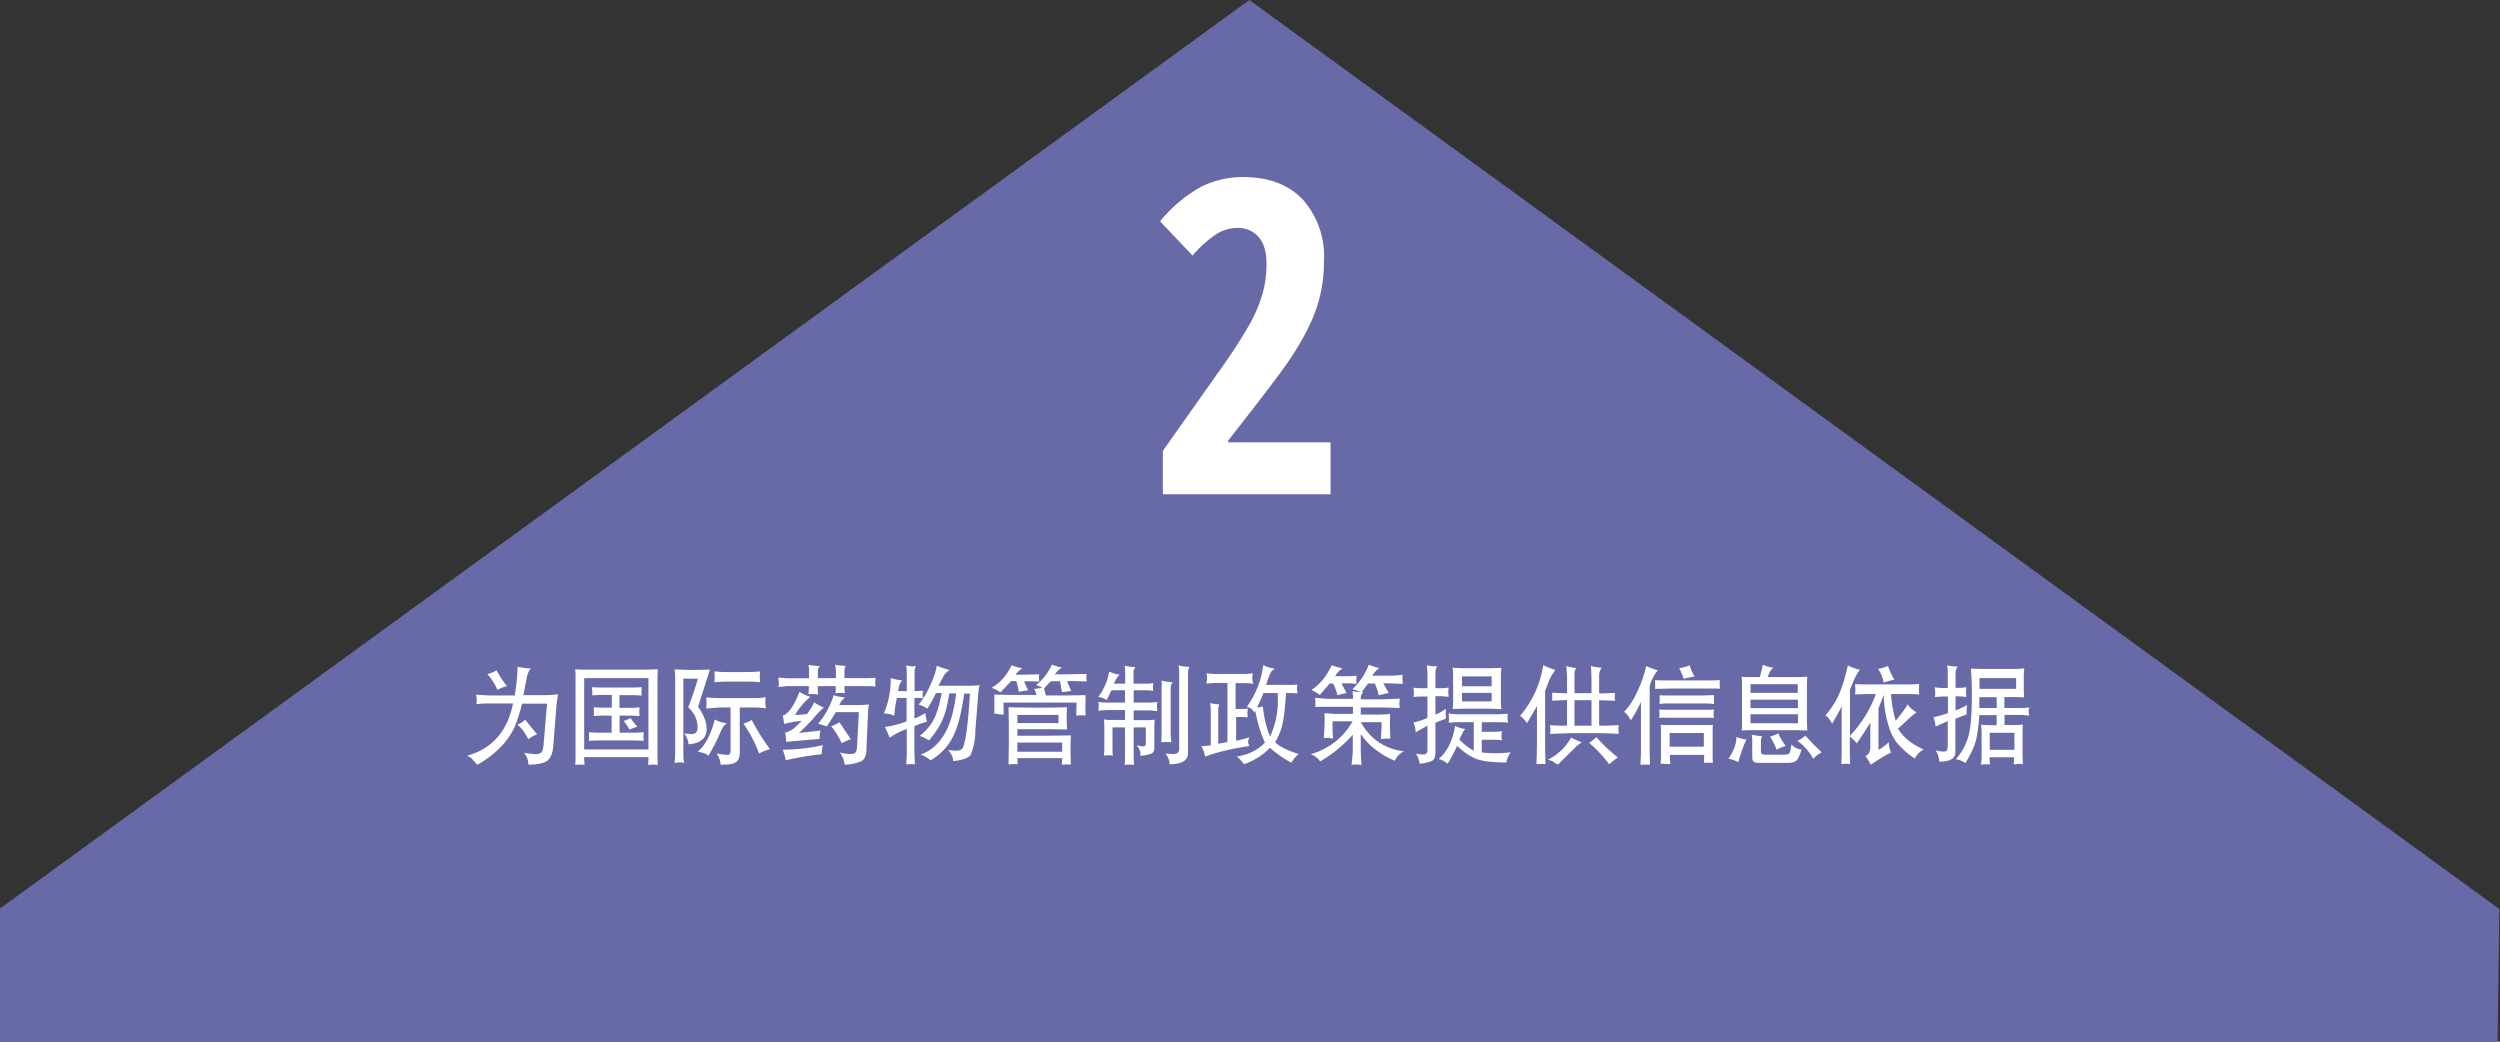 <svg version="1.1" id="Layer_1" xmlns="http://www.w3.org/2000/svg" x="0" y="0" viewBox="0 0 1440 600" style="enable-background:new 0 0 1440 600" xml:space="preserve"><rect x="0" y="0" width="1440" height="600" fill="#333333" stroke="none"/><style>.st1{fill:#fff}</style><path style="fill:#6869a7" d="M1439.6 523.6 719.6 0-.4 523.6V600h1439z"/><path class="st1" d="M766.4 284.7h-96.6v-25l32-45.3a316.8 316.8 0 0 0 18.1-27.8c3.3-6 5.7-11.8 7.3-17.4a61.5 61.5 0 0 0 2.3-17.2c0-6.9-1.5-12.1-4.6-15.5a15.3 15.3 0 0 0-12-5.2 23 23 0 0 0-12.2 3.5 67 67 0 0 0-13.8 12.4l-18.7-19.7a81.7 81.7 0 0 1 24-20.1 54.1 54.1 0 0 1 24-5.4c14.5 0 25.9 4.3 34.1 12.8a49.2 49.2 0 0 1 12.3 35.6 83 83 0 0 1-8.9 38.1c-3 6.2-6.8 12.7-11.3 19.3-4.5 6.7-16.2 22-35 46v1h59v29.9zM269.1 435.3c14.4-4.1 23.2-14.1 26.4-30.1h-14.8a53 53 0 0 0-6.3.4c.2-1.1.2-1.8.2-2.3 0-.7-.1-1.8-.4-3.2l7.2.5h15.1c1.1-6.8 1.6-12.4 1.6-16.6 2.8.7 5.3 1 7.7 1-1.2 1.3-2 3.2-2.4 5.4l-1.6 8.3-.4 1.7H314c2.4 0 4.9-.2 7.4-.5l-.4 2.9-.4 2.5-1.9 24.3c-.3 4.2-1.5 7.1-3.5 8.6s-5.6 2.2-10.8 2.2a12 12 0 0 0-2.5-6.8l2.7.4c1.6.2 2.9.4 3.9.4 1.6 0 2.7-.4 3.4-1.1.6-.8 1-2.2 1.2-4.4l2-23.6h-14.4a89 89 0 0 1-4.4 13.7 40.4 40.4 0 0 1-5.8 9 57 57 0 0 1-15.6 12.5l-.5-.6-2.1-2.3c-.3-.7-1.4-1.4-3.2-2.3zm11.6-47c1.9-.5 3.6-1.2 5.3-2.2 1.7 3.2 3.7 6.2 6 9.1-1.9.4-3.7 1.2-5.5 2.2a31 31 0 0 0-5.8-9.1zm17.3 29.1c1.8-.7 3.3-1.7 4.6-2.9 1.1 1.6 2.2 3 3.4 4.4l2.3 2.8 1.1 1.3c-1.8.6-3.5 1.6-5.1 2.8-2-4-4.1-6.7-6.3-8.4zM331.3 385.5c1.8.2 3.6.2 5.2.2H373l5.9-.2-.2 5v45.3l.2 4.8c-1.2-.2-2.1-.2-2.6-.2l-3 .2.2-2.7v-1.8h-37v1.8l.2 2.6-2.8-.1-2.6.1c.2-1.7.2-3.2.2-4.5v-45.5c.1-1.3 0-3-.2-5zm5.2 5.1v41.1h37v-41.1h-37zm4.4 5.2c1.9.2 3.4.2 4.6.2h19.3a77 77 0 0 0 4.8-.2l-.1 2.4.1 2.4-4.7-.2h-8.1v7.3h7.3a30 30 0 0 0 4.3-.3l-.2 2.5.2 2.5-4.3-.2h-7.2v9.8h9.7l4.2-.2-.2 2.5.2 2.4-4.4-.2h-23.2l-4 .2.1-2.5-.1-2.4 4.3.2h8.8v-9.8h-5.7l-4.6.2.1-2.3-.1-2.7 1.7.1 2.3.1h6.4v-7.3h-6.8l-4.5.2.1-2.4c-.2-.4-.2-1.2-.3-2.3zm22.3 17.8c.9 1.4 2.2 3 3.9 5-1.5.4-3 1-4.5 1.7a26 26 0 0 0-3.4-5 30 30 0 0 0 4-1.7zM388.6 439.5l.3-4.8V391c0-1.9-.1-3.7-.3-5.4l10.2.3 10.1-.2-6.8 21.4c3.3 4.6 4.9 8.9 4.9 12.8 0 5.4-3.5 8.3-10.4 8.8a11 11 0 0 0-2.5-6.2l4.2.3c2.3 0 3.5-1.2 3.5-3.7a15 15 0 0 0-5.4-11.6c2.2-5.8 4.1-11.3 5.6-16.6h-8.4v43.4c0 1.3.1 3 .4 5.1a19 19 0 0 0-2.8-.3l-2.6.4zm13.3-6.5c4.4-3.8 7.6-10 9.8-18.6 2.1 1.2 4.3 1.9 6.9 2.2a9 9 0 0 0-3.1 4l-2.1 4.7a130 130 0 0 1-4.7 8.9l-.6 1.1c-1.1-1.1-3.2-1.8-6.2-2.3zm4.9-24.9.2-3.1-.2-3.3c2.9.3 5.5.4 7.7.4h20.9c2.2 0 4.1-.2 5.6-.6l-.2 2.9c0 .8.1 2 .4 3.6-2.7-.3-4.8-.5-6.3-.5h-8.8v25.7c0 2.7-.6 4.5-1.9 5.6-1.2 1-3.5 1.6-6.7 1.6l-2.4.1c-.3-2.8-1.1-5-2.4-6.5 2.6.5 4.8.8 6.5.8 1.1 0 1.6-.8 1.6-2.3v-25h-6.2l-7.8.6zm4.7-15.1.2-3-.2-3.3c2.5.3 5 .4 7.6.4h10.1c3.6 0 6.5-.1 8.6-.4l-.2 3.2.2 3.1c-2.3-.3-4.7-.4-7.3-.4H419c-2.3 0-4.8.1-7.5.4zm16.7 23.8c1.8-.5 3.4-1.2 4.8-2.1a121 121 0 0 0 10.5 16.8c-2.2.6-4.3 1.5-6.3 2.5a72.9 72.9 0 0 0-9-17.2zM448.4 395.7c.2-1.1.2-1.9.2-2.5l-.3-2.9 1.9.1 3 .3H466V386c0-1-.1-1.9-.4-3 2.3.3 4.6.6 6.8.7-.9.5-1.3 1.5-1.3 2.9v4h10.4v-4a19 19 0 0 0-.5-3.8c1.8.5 3.9.7 6.2.7-.6.8-.8 1.7-.8 2.6v4.5h13.8l2.2-.1 1.9-.1-.2 2.5.2 2.5-1.7-.1-2.3-.1h-13.9v1.3l.2 2.8c-1.2-.2-2-.2-2.6-.2l-2.8.2c.2-1 .2-2 .2-2.8v-1.3H471v1.5l.1 1.6.1 1.7-3.1-.3-2.4.2.1-1.7.1-1.6v-1.4H453c-.8.2-2.3.3-4.6.5zm3.2 21.3a24 24 0 0 0-.8-4.8c3.3-.9 6.5-5.5 9.7-13.7a26 26 0 0 0 6.3 2.9 36.2 36.2 0 0 0-8.8 10.4c2 0 4.3-.2 6.8-.5a38 38 0 0 0 4.2-6.8c1.6 1.2 3.5 2.2 5.6 3.1-1.5 1-3.5 3.1-6 6.1-1.2 1.5-4 4.3-8.4 8.5l12.4-1.4c-.4 1.5-.5 3.1-.5 4.8L456 427l-3.2.3c0-1.7-.2-3.4-.6-5.3 2.2-.5 4.2-1.6 6-3.3l3.7-3.5c-4 .4-7.4 1-10.3 1.8zm-.8 14.8c7.9 0 15.7-.9 23.2-2.6a21 21 0 0 0-.7 5.2c-7.2.8-14.1 2-20.7 3.5-.4-2.1-1-4.1-1.8-6.1zm20.4-14.9c4.2-5 7.2-10.5 8.9-16.4 2.1.6 4.3 1 6.7 1.2a9.2 9.2 0 0 0-3.3 4.4h12.6l4.4-.3c-.4 2.1-.5 3.4-.5 4.1l-.9 20.8c0 3.5-.7 5.9-2.1 7.1-1.4 1.2-4.4 2.1-9 2.6l-1.4.1c-.4-2.4-1.3-4.8-2.8-7.1 2.1.6 4.2.9 6.2.9 1.4 0 2.4-.3 2.8-.9.5-.6.8-1.9.9-3.8l1-19.4h-13.3c-1.6 2.8-3.4 5.5-5.2 8.2-1.6-.6-3.3-1.1-5-1.5zm7.6 1.4c1.6-.5 3.2-1.3 4.7-2.3l6.6 9.8c-1.9.6-3.6 1.4-5.3 2.3a45 45 0 0 0-6-9.8zM509.7 418.7a52 52 0 0 0 12.5-3.2V402h-5.6c-.8 3.7-1.3 7.1-1.5 10.2a18 18 0 0 0-6-1.3c2.7-6.2 4-13 4-20.4 2.1.8 4.3 1.2 6.6 1.4a7 7 0 0 0-1.9 3.7l-.5 2.5h5v-11.2c0-1.1-.1-2.3-.4-3.6 1.7.3 2.9.5 3.7.5l2.1-.1c-.6.7-.9 2-.9 4V398h2.1l1.6-.1 1.3-.1a11 11 0 0 0-.4 2.5l.2 1.9-1.5-.1-1.3-.1h-2.1v11.9c2.4-1 4.5-2.1 6.4-3.2 0 1.4.3 3 .8 5-2.2.6-4.6 1.4-7.2 2.6v16l.3 6c-1.1-.2-2-.2-2.5-.2l-2.5.2.3-5.8v-14.6a45.2 45.2 0 0 0-9.9 5c-.8-2.1-1.7-4.2-2.7-6.2zm19.4-12.9c2.2-2.5 4.4-6 6.5-10.6 2.2-4.6 3.5-8.5 4-11.8 2.4 1.1 4.9 1.9 7.4 2.5a9.7 9.7 0 0 0-3.6 3.7l-1.8 3.4-1.1 2h16.4c3.1 0 5.5-.1 7.3-.4-.3 1.6-.6 3.2-.7 4.7l-1.7 21.6a35.9 35.9 0 0 1-2.7 13.9c-1.2 1.7-4.2 2.9-9.2 3.5l-.9.1c0-2.2-1-4.4-2.9-6.4 1.8.2 3.4.4 4.7.4 2.2 0 3.6-.8 4.1-2.3 1.6-4.8 2.8-14.6 3.7-29.4l.1-1.2h-3.3l-.8 5c-1.5 9.1-3.6 16.2-6.4 21.2s-6.9 9.1-12.2 12.3a18.4 18.4 0 0 0-5.7-3.4c11.5-4 18.3-15.8 20.4-35.2h-3.9l-.3 1.8c-1 5.9-2.3 10.5-3.8 13.8-1.5 3.4-4 7.2-7.6 11.5a24.5 24.5 0 0 0-5.4-2.6c3.5-2.7 6.2-5.8 8.1-9.4s3.4-8.7 4.6-15.3h-3.3a76.3 76.3 0 0 1-4.9 9 21.2 21.2 0 0 0-5.1-2.4zM571.1 396.2c4.8-2.7 8.7-7 11.6-13 2.2.9 4.2 1.4 6.2 1.7a15 15 0 0 0-4 3.7h6.2l3.9-.1 3.6-.1c-.2 1-.2 1.7-.2 2.3l.2 1.9-2.9-.1-3-.1h-2.8a35 35 0 0 0 2.4 5.3c-1.8.1-3.7.4-5.5.8-.3-2.2-.8-4.3-1.4-6.2h-3l-6.1 6.5a21 21 0 0 0-5.2-2.6zm1.6 15 .1-6.3-.1-4.8 5.6.1 6.1.1H597c-.3-1.4-.8-2.6-1.4-3.5 1.6-.1 3.2-.3 4.7-.6-1-.7-2.2-1.2-3.5-1.6 3.9-3.1 6.9-7 9.1-11.8 2 .8 3.9 1.4 5.9 1.7a9.2 9.2 0 0 0-2.9 2.3l-1.4 1.6h7l5.4-.1 6-.1-.2 2.1.2 2.2-3.4-.1-3.2-.1h-4.6c.6 1.8 1.4 3.6 2.3 5.7l-5.3.7-1.1-6.3h-5.2a32.2 32.2 0 0 0-4 4.2l1 4h11.3l5.4-.1 6.2-.1-.1 5.8.1 5.9-2.5-.1-2.9.1.1-3 .1-4.4H578l.1 5.2v1.7l-2.6-.1c-.8-.4-1.6-.4-2.8-.3zm8.2 29.1.1-5.5.1-5.8v-11l-.1-6-.1-4.6 6.8.1 7.6.1h6.8l6.4-.1 6.1-.1c-.2 2.9-.2 5.1-.2 6.6l.2 6.2-5.1-.1-6.7-.1H586v3.8h16l6.7-.1 8.1-.1-.2 8.2.2 8.6-2.4-.1-2.8.1.2-3.7H586l.2 3.5-2.5-.1-2.8.2zm5.1-23.8h23.7v-4.7H586v4.7zm0 16.5h25.8v-5.3H586v5.3zM632.7 404.3c1.3.2 2.7.4 4.1.4H648v-7.1h-7.8l-2.7 5.6c-1.4-.9-3-1.5-4.9-1.8a33 33 0 0 0 6.3-14.6 20 20 0 0 0 6 1.8 16 16 0 0 0-3.3 5.2h6.5v-7.4c0-.8-.1-1.8-.4-3 2.1.5 4.2.8 6.4.8-.8.8-1.2 1.9-1.2 3.2v6.4h8c.9 0 2.1-.1 3.4-.4l-.2 2.5.1 2.1c-1.7-.3-3.1-.4-4.2-.4h-7v7.1h9c1.5 0 3-.1 4.6-.4-.2 1.2-.2 2-.2 2.6l.2 2.7-4.1-.4H653v5.6h8c1.6 0 2.9-.1 4.1-.3l-.1 1.3-.1 1.7v13.1c0 1.6-.5 2.8-1.6 3.4-1.1.6-3.3 1.1-6.5 1.3l.1-1c0-1.6-.7-3.3-2.2-5 1.9.4 3.2.6 4 .6.9 0 1.3-.7 1.3-2V419h-7v17.8l.1 1.9.1 1.8-2.7-.1-2.7.1c.2-1.7.2-2.9.2-3.5v-18h-7.2v13.2l.1 1.8.1 1.2-2.6-.2-2.5.2.1-1.7.1-1.7V418l-.1-2.1-.1-1.5c1.3.2 2.7.3 4.2.3h7.9V409h-10.3l-5.1.3c.2-1.2.2-2 .2-2.6.2-.5.1-1.3-.1-2.4zm36.2-12.3c2.4.6 4.5.9 6.5.9a6 6 0 0 0-1.1 3.7v26.6l.4 4.3-3-.1-2.8.1.1-1.8.1-2.4v-28c.2-1.1.1-2.2-.2-3.3zm2.3 42 2.1.2 2.7.1c2.1 0 3.2-1 3.2-2.9v-44.6c0-1-.1-2.2-.4-3.5 2.1.5 4.2.8 6.4.8-.6 1-.9 2.2-.9 3.6v46.1c0 4.2-3.5 6.4-10.6 6.4a9.7 9.7 0 0 0-2.5-6.2zM692 429.8c1.2 0 3-.2 5.4-.5v-20c0-1.2-.1-2.6-.4-4.3 1.9.4 3.7.7 5.4.7-.4.8-.7 1.8-.7 3v19.7l5.3-1v-34h-6.4c-1.2 0-3.1.1-5.7.4l.4-3.1-.3-2.9c1.9.3 4 .4 6.2.4h14.6c2.5 0 4.5-.1 5.8-.4l-.3 2.8c0 .7.2 1.7.5 3.3-1.4-.2-2.9-.4-4.5-.4h-5.6v14.9h3.4a23 23 0 0 0 3.7-.3 19 19 0 0 0-.3 2.8l.2 2.3c-1.6-.2-2.8-.2-3.8-.2H712v13.7c2.9-.6 5.4-1.3 7.6-2-.4 1.1-.7 1.9-.7 2.4 0 .6.2 1.5.7 2.6-10 1.5-18.5 3.5-25.5 6.1-.3-2-1-4-2.1-6zm20.3 5.9a27.3 27.3 0 0 0 16.3-7.9 79 79 0 0 1-5.4-17.5l-.1-.8-.7.9a6 6 0 0 0-4.2-3.3 51.5 51.5 0 0 0 9.4-24c2 1 4.2 1.7 6.7 2.1-1.2.7-1.9 1.4-2.3 2.1s-1.2 2.5-2.2 5.5l-.6 1.7h14.6c1.2 0 2.4-.1 3.5-.3-.2 1.2-.2 2.1-.2 2.7l.2 2.6a17 17 0 0 0-3.1-.3h-3.4l-.2 2.3c-.5 7.3-1.2 12.7-2 16.1s-2.2 6.7-4.1 9.9c2.3 2.4 6.8 4.7 13.5 6.8-1.7 1.4-3 3.1-4.2 5l-1.3-.7c-4.1-2.3-7.8-5-11-7.9-4 4.2-9 7.4-15 9.5-1-1.5-2.4-3.1-4.2-4.5zm11.7-28.2c1.2-.1 2.4-.3 3.4-.6.8 7.2 2.2 12.9 4.2 17.3a49.3 49.3 0 0 0 4.4-22.9v-2.1h-8.3a65.9 65.9 0 0 1-3.7 8.3zM755 434.4a40 40 0 0 0 24.1-18.9h-11.5l-.1 4c0 1.2.1 3.2.4 5.9l-3.2-.4-2.2.1c.3-4.7.5-8.1.5-10.2l-.1-4.1 2.9.2 3.1.2h10.4v-4.1h-18.4l-3.3.1.1-2.5-.2-2.8c3.5.4 6.3.6 8.6.6h13.3l-.3-4.4c1.6.3 3.2.5 4.8.5l-4.9-1.7a36.1 36.1 0 0 0 9.4-14c1.9.7 4 1.4 6.1 1.9-1.5 1-2.9 2.5-4.1 4.4h9.9c2.7 0 5.3-.2 7.7-.5-.2 1.2-.2 2.1-.2 2.8l.2 2.4-3.4-.1-3.9-.2h-3.9l1.6 2.9 1.5 2.7c-2 .3-3.9.8-5.8 1.3a30 30 0 0 0-2.2-6.8H788l-3.7 5h.9c-1 1.3-1.4 2.3-1.4 3.2v.9h12.9l5.1-.2 4.5-.2-.3 2.9.2 2.5-9.5-.3h-12.9v4.1h9.6c2.5 0 4.9-.1 7.3-.4l-.1 6.6.2 7.7-2.2-.1c-.7 0-1.8.1-3.2.4l.4-7.3V416h-11.9a31.3 31.3 0 0 0 24.8 16.7 11.6 11.6 0 0 0-5.3 5.5c-8.8-3.8-15.3-9-19.6-15.4V433l.2 4.5.2 3.1-3-.3-2.7.2c.4-3.9.7-6.5.7-7.9v-9.4a78.5 78.5 0 0 1-18.8 15.4c-1.2-1.8-3-3.2-5.4-4.2zm.4-37c4.8-3.1 8.7-7.9 11.6-14.2 2.1.7 4.1 1.3 6.2 1.8l-.9.7c-1.2.9-2.3 2.1-3.3 3.8h7.4c2.2 0 3.8-.1 5-.3l-.2 2.7.1 2.1a31 31 0 0 0-4.9-.4h-3.7l2.9 5.6c-1.8.3-3.6.7-5.2 1.3l-.3-1.1c-.6-2.2-1.4-4.1-2.2-5.7h-2l-3 3.5-2.7 3.1c-1.4-1.1-3-2-4.8-2.9zM814.1 416.2c3.3-.8 6-1.7 8.1-2.7v-12.3h-3.6c-1.5 0-3 .1-4.4.3.2-1.2.2-2.1.2-2.7l-.2-2.7c1.3.2 2.6.3 4 .3h4v-8.7l-.3-4.5c1.8.4 3.4.6 4.8.6h1.2c-.7.8-1.1 2-1.1 3.6v9h3.8a17 17 0 0 0 3.8-.4l-.2 2.6.2 2.8-3.8-.4h-3.8v10.6c2.1-.8 4.1-1.9 6-3.4l-.1 2.7.2 3.1c-1.9.6-3.9 1.4-6.1 2.3v16.6c0 2.6-.5 4.3-1.6 5.1-1.1.8-3.6 1.5-7.5 1.9-.3-2.1-1-4.1-2.1-5.8 1.5.3 2.8.5 3.9.5 1.8 0 2.7-.8 2.7-2.5V418l-2 1.1-4.8 2.7a13 13 0 0 0-1.3-5.6zm14.6 20.9c2.3-1.8 4.3-4.4 6-7.8s2.8-7.2 3.4-11.2c1.8.9 3.7 1.5 5.8 1.8-.9 1.1-2 3.2-3.3 6.1 3.1 3.1 5.9 5.2 8.3 6.4V416h-10.3l-4.1.3.1-2.4-.2-3c1.8.3 3.2.5 4.3.5H864l4.5-.3c-.2 1.1-.2 1.9-.2 2.4l.3 2.8a26 26 0 0 0-4-.3h-11.1v5.5h6.7c2.1 0 3.8-.1 4.9-.4l-.3 2.5c0 .6.1 1.6.4 2.8a42 42 0 0 0-5-.3h-6.7v7.3a69 69 0 0 0 16.7-.1 14.7 14.7 0 0 0-2.6 5.9c-7.4 0-13-.6-16.7-1.9s-7.6-3.8-11.6-7.7l-1.1 2.3c-1.4 3-2.9 5.7-4.4 8a14.1 14.1 0 0 0-5.1-2.8zm8.1-28.7.2-4.4v-15.1c0-1.6-.1-3-.3-4.3l5.6.3h15.8l6.7-.2-.3 3.8v14.2c0 2.1.1 4.1.3 5.8l-5.7-.3h-16.7l-5.6.2zm5.3-18.8v5.7h17.1v-5.7h-17.1zm0 9.5v4.9h17.1v-4.9h-17.1zM875.6 412.3a58.8 58.8 0 0 0 13.3-29.2c2.4 1.2 4.8 2.1 7 2.8a28.6 28.6 0 0 0-4.6 8.7l-1.3 3.3V432.1l.2 8-2.4-.1-2.8.1.2-6.9.1-5.6v-20.9l-5.7 9.8a22.5 22.5 0 0 0-4-4.2zm16 25.3a31.5 31.5 0 0 0 13.4-12.8c1.9 1.1 3.9 2 6.1 2.8a22 22 0 0 0-4.6 3.8l-8 7.9-1.1 1.1-1.7-.9-1.1-.8c-.2-.2-.9-.4-1.9-.8a3 3 0 0 1-1.1-.3zm1.2-14.8c.2-1.1.2-2 .2-2.6l-.2-2.5c2.6.2 5.3.3 8 .3h1.8v-14.7h-1.8l-6.8.3.1-2.5-.1-2.1 6.9.3h1.7V392c0-2.9-.1-5.7-.4-8.3 1.9.5 3.9.8 5.8 1.1-.8 1-1.1 2.2-1.1 3.5v11h9.8V392l-.1-4.3-.2-4.1c2.1.6 4.2.9 6.2 1a7.5 7.5 0 0 0-1.5 4.4v10.4h2.8l6.3-.3-.1 2.6.1 2a129 129 0 0 0-6.5-.3h-2.6V418h2.7l8.6-.3c-.2 1.1-.2 1.9-.2 2.3l.2 2.7a246 246 0 0 0-15.7-.4H910c-6.6 0-12.3.2-17.2.5zm14.1-19.5V418h9.8v-14.7h-9.8zm8.4 24.6a34 34 0 0 0 4.2-3.3l1.3 1.4c3.7 4 7.4 7.4 11.1 10.3a61.2 61.2 0 0 0-5 3.9c-3.7-4.9-7.6-9-11.6-12.3zM935.5 410a40 40 0 0 0 7.4-11.3 66.7 66.7 0 0 0 5.3-15.1c2.3 1.1 4.6 1.9 6.7 2.5a25 25 0 0 0-4.7 9.2v39l.1 3.3.1 2.9-2.5-.1-3 .1.3-6.7v-29.4a112 112 0 0 1-5.8 10.5c-1-1.9-2.3-3.6-3.9-4.9zm17.8-13.2.1-2.2-.1-2.8 2.9.1H988.1l2.5-.2-.1 2.1.2 2.9-1.8-.1h-26.6l-9 .2zm2.4 16.7.2-2.3-.2-2.5 2.6.1h26.5l2.4-.1-.2 2.8.1 2.1c-1.7-.2-3.4-.2-5.2-.2h-22.6c-.5-.1-1.7 0-3.6.1zm.2-8 .1-2.4-.1-2.6 3.3.1H980.6l6.7-.2-.1 2.6.1 2.5c-1.6-.2-3.8-.3-6.4-.3H958.7l-2.8.3zm.6 34.5c.2-2.1.2-3.8.2-5.3V419.1l-.2-1.6 2.2.1h26.5l1.4-.1-.1 1.5v18.6l.1 1.8-2.3-.1-2.9.1.1-1.2.1-1.8v-1.6h-19.7v2.4l.1 1.6.1 1.3-2.6-.1a15 15 0 0 0-3 0zm5.2-9.9h19.7v-7.9h-19.7v7.9zm5.5-45.3c2.2-.2 4.2-.8 6.1-1.6.6 2.2 1.5 4.4 2.8 6.5-2.1.3-4.1.7-6.3 1.3a37 37 0 0 0-2.6-6.2zM995.6 437c3-4.4 4.6-8.6 4.6-12.5a26 26 0 0 0 5.8 1.5c-1.3 2.4-2.6 6-4.1 10.7l-.7 2.3c-1.7-.9-3.5-1.6-5.6-2zm7.6-16.2c.2-1.9.2-3.5.2-4.6v-22.9l-.1-1.8-.1-1.7c1.8.2 3.5.2 5.1.2h5.3c.8-2.7 1.4-5.1 1.8-7.1 2.1.9 4.1 1.5 6.1 1.7-1.1.8-2 2-2.5 3.3l-.8 2.1h17.6l5.2-.2-.1 1.9-.1 1.6v23.6l.2 3.9-5-.2h-28.9l-2.4.1-1.5.1zm5.1-17.8v4.9h27.3V403h-27.3zm0 13.6h27.3v-5.2h-27.3v5.2zm0-22.5v5h27.2v-5h-27.2zm.7 29.1c1.9.4 4 .7 6.1.9-.5.6-.8 1.4-.8 2.4v6.6c0 1.1.9 1.6 2.7 1.6h10.6c1.5 0 2.4-.2 2.9-.7.5-.4.8-1.4 1-2.9l.4-2.4a7.7 7.7 0 0 0 5.8 3c-1 3.3-2 5.4-2.9 6.3s-2.5 1.4-4.7 1.4h-17.5c-2.2 0-3.3-1-3.3-3v-10.6l-.3-2.6zm10.5 1.1c1.7-.5 3.3-1.1 4.8-1.9a34 34 0 0 0 4.3 7.3c-1.9.5-3.7 1.2-5.3 2.1-.9-2.7-2.2-5.1-3.8-7.5zm15.8 2.4c1.7-.7 3.3-1.8 4.6-3 2.9 3.3 6 6.5 9.4 9.6-1.9 1-3.5 2.3-4.9 3.8a30.6 30.6 0 0 0-9.1-10.4zM1051.5 412c3.3-3.8 5.8-7.7 7.6-11.7s3.6-9.7 5.3-17c2.1 1.1 4.3 1.9 6.9 2.5-1.6 2.1-3 4.7-4.2 7.8l-1.5 3.5v26.7a70.3 70.3 0 0 0 14.9-24h-7.1l-2.6.1-2.3.1c.2-1.3.2-2.3.2-2.9l-.2-3.1c1.8.2 3.4.2 4.7.2h28.8l3.5-.2c-.2 1.3-.2 2.3-.2 3l.2 3-1.6-.1-2.1-.1h-12.6c.4 5.5 1.3 10.6 2.7 15.3 2.7-3.1 5-6.2 6.9-9.4 1.4 2 3.1 3.5 5.2 4.6-1.5 1-3.3 2.5-5.1 4.2l-2.7 2.5-3 2.7c3.2 5.1 8.1 9.1 14.9 12-2.3 1.2-4 2.9-5.2 5.2a50 50 0 0 1-10.1-8.8 29 29 0 0 1-4.9-9.8c-1.9-6-2.8-12-2.8-18.1l-3.1 7.8v24c2.2-1.3 4.2-2.9 6-4.5 0 2.1.4 4 1.3 5.9-4.1 2.1-8 4.5-11.7 7.1a32 32 0 0 0-3.1-5c1.9-.9 2.8-2.7 2.8-5.3v-14c-2.5 4.1-5.1 8.1-7.8 12a25.2 25.2 0 0 0-4-4v11.1l.2 4.9a18 18 0 0 0-2.7-.3l-2.4.2.1-2.2.1-2.4v-28.6c-1.7 3.4-3.6 6.7-5.5 10-.9-2-2.2-3.6-3.8-4.9zm30.3-26.7c2-.4 3.9-.9 5.7-1.7.9 2.7 2.1 5.3 3.7 7.9-2.1.4-4.2 1-6.2 1.7-.5-2.9-1.6-5.5-3.2-7.9zM1113.7 413.1c2.5-.5 5.2-1.3 8.3-2.3v-9.6h-3.7l-3.8.3c.2-1.2.2-2 .2-2.6l-.3-3 4 .4h3.5v-9.6a15 15 0 0 0-.4-3.5c1.9.5 3.9.7 6.1.7a6.5 6.5 0 0 0-1.2 3.7v8.6h2.6l3.6-.3-.2 2.7.2 2.8-3.6-.3h-2.6v8.1a45 45 0 0 0 6.7-3.1l-.4 3.3.1 2.1-6.5 2.5v19.3c0 3.6-3.1 5.4-9.2 5.4-.4-3-1.1-5.2-2.3-6.5l.9.2c1.4.3 2.6.5 3.7.5 1 0 1.7-.2 2-.7s.5-1.5.5-3.1v-13.8l-7 3.2c-.1-1.8-.6-3.7-1.2-5.4zm12.8 24.3c3.7-4.2 6.1-8.8 7.4-13.8s1.9-12.7 1.9-23.2c0-6.2-.2-11.3-.6-15.3l2.3.1 2.7.1h20.8c1.6 0 3.3-.1 5-.4l-.3 3.3v9.5l.2 4-2.1-.1-2.7-.1h-6.6v6.3h10.5c.7 0 2-.1 3.9-.4-.3 1.1-.4 2-.4 2.5l.3 2.3c-2.4-.3-4.2-.4-5.2-.4h-9v5.8h5.5c2.1 0 3.8-.1 5.1-.3l-.2 1.8v16.2l.1 2.7.1 2.2c-1.1-.2-1.9-.2-2.5-.2l-2.8.3.1-1.3.1-1.2v-1.6H1146v1.5l.3 2.6-2.4-.1-2.9.2c.3-2 .4-3.5.4-4.6v-14a36 36 0 0 0-.3-4.3l4.1.2h4.9v-5.8h-10c-.5 6.9-1.2 12-2.2 15.4s-2.9 7.4-5.8 12.2a11.9 11.9 0 0 0-5.6-2.1zm13.6-35.8v6.2h10v-6.2h-10zm.1-11v6.2h21.1v-6.2h-21.1zm5.9 31.5v9.8h14.2v-9.8h-14.2z"/></svg>
